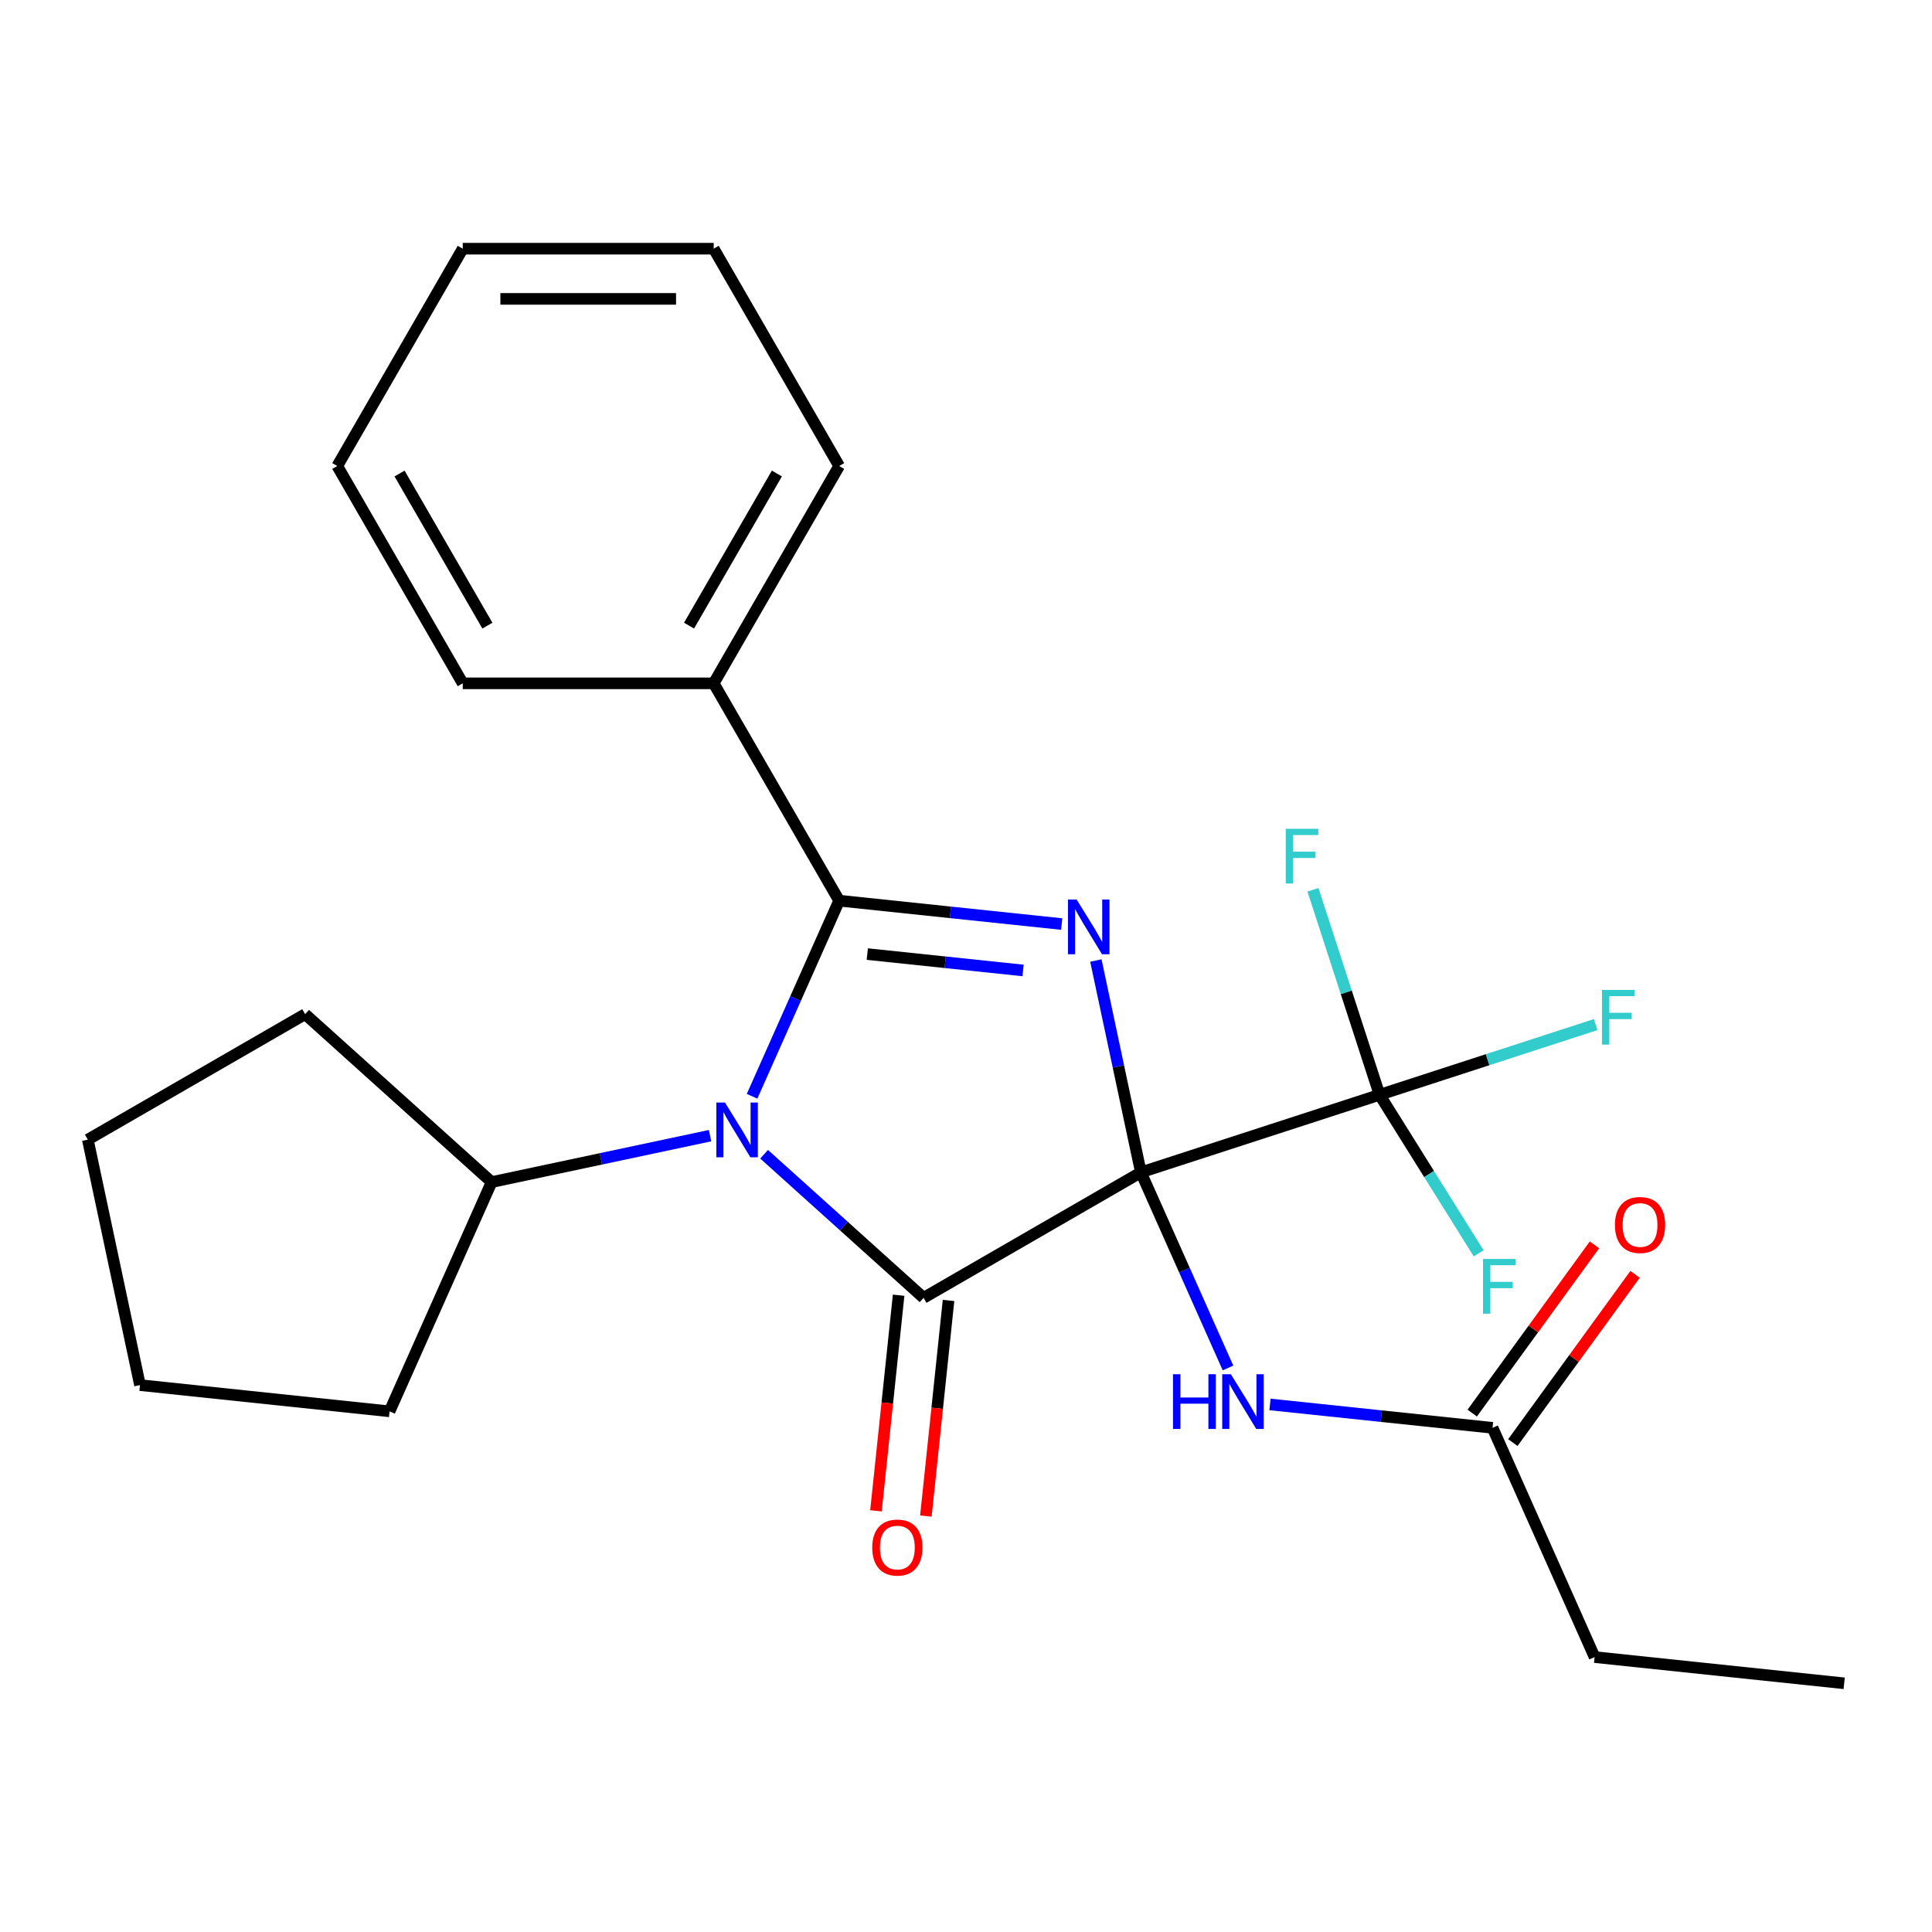 <?xml version='1.0' encoding='iso-8859-1'?>
<svg version='1.1' baseProfile='full'
              xmlns='http://www.w3.org/2000/svg'
                      xmlns:rdkit='http://www.rdkit.org/xml'
                      xmlns:xlink='http://www.w3.org/1999/xlink'
                  xml:space='preserve'
width='1000px' height='1000px' viewBox='0 0 1000 1000'>
<!-- END OF HEADER -->
<rect style='opacity:1.0;fill:#FFFFFF;stroke:none' width='1000' height='1000' x='0' y='0'> </rect>
<path class='bond-0' d='M 590.53,606.808 L 578.878,551.986' style='fill:none;fill-rule:evenodd;stroke:#000000;stroke-width:6px;stroke-linecap:butt;stroke-linejoin:miter;stroke-opacity:1' />
<path class='bond-0' d='M 578.878,551.986 L 567.225,497.165' style='fill:none;fill-rule:evenodd;stroke:#0000FF;stroke-width:6px;stroke-linecap:butt;stroke-linejoin:miter;stroke-opacity:1' />
<path class='bond-1' d='M 590.53,606.808 L 478.044,671.752' style='fill:none;fill-rule:evenodd;stroke:#000000;stroke-width:6px;stroke-linecap:butt;stroke-linejoin:miter;stroke-opacity:1' />
<path class='bond-4' d='M 590.53,606.808 L 714.062,566.67' style='fill:none;fill-rule:evenodd;stroke:#000000;stroke-width:6px;stroke-linecap:butt;stroke-linejoin:miter;stroke-opacity:1' />
<path class='bond-5' d='M 590.53,606.808 L 613.071,657.434' style='fill:none;fill-rule:evenodd;stroke:#000000;stroke-width:6px;stroke-linecap:butt;stroke-linejoin:miter;stroke-opacity:1' />
<path class='bond-5' d='M 613.071,657.434 L 635.611,708.06' style='fill:none;fill-rule:evenodd;stroke:#0000FF;stroke-width:6px;stroke-linecap:butt;stroke-linejoin:miter;stroke-opacity:1' />
<path class='bond-3' d='M 549.538,478.287 L 491.943,472.234' style='fill:none;fill-rule:evenodd;stroke:#0000FF;stroke-width:6px;stroke-linecap:butt;stroke-linejoin:miter;stroke-opacity:1' />
<path class='bond-3' d='M 491.943,472.234 L 434.348,466.18' style='fill:none;fill-rule:evenodd;stroke:#000000;stroke-width:6px;stroke-linecap:butt;stroke-linejoin:miter;stroke-opacity:1' />
<path class='bond-3' d='M 529.544,502.307 L 489.228,498.069' style='fill:none;fill-rule:evenodd;stroke:#0000FF;stroke-width:6px;stroke-linecap:butt;stroke-linejoin:miter;stroke-opacity:1' />
<path class='bond-3' d='M 489.228,498.069 L 448.911,493.832' style='fill:none;fill-rule:evenodd;stroke:#000000;stroke-width:6px;stroke-linecap:butt;stroke-linejoin:miter;stroke-opacity:1' />
<path class='bond-2' d='M 478.044,671.752 L 436.774,634.593' style='fill:none;fill-rule:evenodd;stroke:#000000;stroke-width:6px;stroke-linecap:butt;stroke-linejoin:miter;stroke-opacity:1' />
<path class='bond-2' d='M 436.774,634.593 L 395.505,597.434' style='fill:none;fill-rule:evenodd;stroke:#0000FF;stroke-width:6px;stroke-linecap:butt;stroke-linejoin:miter;stroke-opacity:1' />
<path class='bond-7' d='M 465.126,670.394 L 459.261,726.199' style='fill:none;fill-rule:evenodd;stroke:#000000;stroke-width:6px;stroke-linecap:butt;stroke-linejoin:miter;stroke-opacity:1' />
<path class='bond-7' d='M 459.261,726.199 L 453.395,782.004' style='fill:none;fill-rule:evenodd;stroke:#FF0000;stroke-width:6px;stroke-linecap:butt;stroke-linejoin:miter;stroke-opacity:1' />
<path class='bond-7' d='M 490.961,673.11 L 485.096,728.915' style='fill:none;fill-rule:evenodd;stroke:#000000;stroke-width:6px;stroke-linecap:butt;stroke-linejoin:miter;stroke-opacity:1' />
<path class='bond-7' d='M 485.096,728.915 L 479.231,784.72' style='fill:none;fill-rule:evenodd;stroke:#FF0000;stroke-width:6px;stroke-linecap:butt;stroke-linejoin:miter;stroke-opacity:1' />
<path class='bond-9' d='M 367.53,587.813 L 310.999,599.829' style='fill:none;fill-rule:evenodd;stroke:#0000FF;stroke-width:6px;stroke-linecap:butt;stroke-linejoin:miter;stroke-opacity:1' />
<path class='bond-9' d='M 310.999,599.829 L 254.467,611.845' style='fill:none;fill-rule:evenodd;stroke:#000000;stroke-width:6px;stroke-linecap:butt;stroke-linejoin:miter;stroke-opacity:1' />
<path class='bond-25' d='M 389.268,567.432 L 411.808,516.806' style='fill:none;fill-rule:evenodd;stroke:#0000FF;stroke-width:6px;stroke-linecap:butt;stroke-linejoin:miter;stroke-opacity:1' />
<path class='bond-25' d='M 411.808,516.806 L 434.348,466.18' style='fill:none;fill-rule:evenodd;stroke:#000000;stroke-width:6px;stroke-linecap:butt;stroke-linejoin:miter;stroke-opacity:1' />
<path class='bond-8' d='M 434.348,466.18 L 369.404,353.694' style='fill:none;fill-rule:evenodd;stroke:#000000;stroke-width:6px;stroke-linecap:butt;stroke-linejoin:miter;stroke-opacity:1' />
<path class='bond-11' d='M 714.062,566.67 L 769.994,548.496' style='fill:none;fill-rule:evenodd;stroke:#000000;stroke-width:6px;stroke-linecap:butt;stroke-linejoin:miter;stroke-opacity:1' />
<path class='bond-11' d='M 769.994,548.496 L 825.926,530.323' style='fill:none;fill-rule:evenodd;stroke:#33CCCC;stroke-width:6px;stroke-linecap:butt;stroke-linejoin:miter;stroke-opacity:1' />
<path class='bond-12' d='M 714.062,566.67 L 696.821,513.608' style='fill:none;fill-rule:evenodd;stroke:#000000;stroke-width:6px;stroke-linecap:butt;stroke-linejoin:miter;stroke-opacity:1' />
<path class='bond-12' d='M 696.821,513.608 L 679.58,460.546' style='fill:none;fill-rule:evenodd;stroke:#33CCCC;stroke-width:6px;stroke-linecap:butt;stroke-linejoin:miter;stroke-opacity:1' />
<path class='bond-13' d='M 714.062,566.67 L 739.7,607.695' style='fill:none;fill-rule:evenodd;stroke:#000000;stroke-width:6px;stroke-linecap:butt;stroke-linejoin:miter;stroke-opacity:1' />
<path class='bond-13' d='M 739.7,607.695 L 765.339,648.721' style='fill:none;fill-rule:evenodd;stroke:#33CCCC;stroke-width:6px;stroke-linecap:butt;stroke-linejoin:miter;stroke-opacity:1' />
<path class='bond-6' d='M 657.348,726.937 L 714.943,732.99' style='fill:none;fill-rule:evenodd;stroke:#0000FF;stroke-width:6px;stroke-linecap:butt;stroke-linejoin:miter;stroke-opacity:1' />
<path class='bond-6' d='M 714.943,732.99 L 772.538,739.044' style='fill:none;fill-rule:evenodd;stroke:#000000;stroke-width:6px;stroke-linecap:butt;stroke-linejoin:miter;stroke-opacity:1' />
<path class='bond-10' d='M 783.046,746.679 L 814.678,703.141' style='fill:none;fill-rule:evenodd;stroke:#000000;stroke-width:6px;stroke-linecap:butt;stroke-linejoin:miter;stroke-opacity:1' />
<path class='bond-10' d='M 814.678,703.141 L 846.31,659.604' style='fill:none;fill-rule:evenodd;stroke:#FF0000;stroke-width:6px;stroke-linecap:butt;stroke-linejoin:miter;stroke-opacity:1' />
<path class='bond-10' d='M 762.03,731.409 L 793.662,687.872' style='fill:none;fill-rule:evenodd;stroke:#000000;stroke-width:6px;stroke-linecap:butt;stroke-linejoin:miter;stroke-opacity:1' />
<path class='bond-10' d='M 793.662,687.872 L 825.293,644.334' style='fill:none;fill-rule:evenodd;stroke:#FF0000;stroke-width:6px;stroke-linecap:butt;stroke-linejoin:miter;stroke-opacity:1' />
<path class='bond-14' d='M 772.538,739.044 L 825.368,857.703' style='fill:none;fill-rule:evenodd;stroke:#000000;stroke-width:6px;stroke-linecap:butt;stroke-linejoin:miter;stroke-opacity:1' />
<path class='bond-15' d='M 369.404,353.694 L 434.348,241.207' style='fill:none;fill-rule:evenodd;stroke:#000000;stroke-width:6px;stroke-linecap:butt;stroke-linejoin:miter;stroke-opacity:1' />
<path class='bond-15' d='M 356.648,323.832 L 402.109,245.091' style='fill:none;fill-rule:evenodd;stroke:#000000;stroke-width:6px;stroke-linecap:butt;stroke-linejoin:miter;stroke-opacity:1' />
<path class='bond-16' d='M 369.404,353.694 L 239.515,353.694' style='fill:none;fill-rule:evenodd;stroke:#000000;stroke-width:6px;stroke-linecap:butt;stroke-linejoin:miter;stroke-opacity:1' />
<path class='bond-17' d='M 254.467,611.845 L 201.637,730.504' style='fill:none;fill-rule:evenodd;stroke:#000000;stroke-width:6px;stroke-linecap:butt;stroke-linejoin:miter;stroke-opacity:1' />
<path class='bond-18' d='M 254.467,611.845 L 157.941,524.932' style='fill:none;fill-rule:evenodd;stroke:#000000;stroke-width:6px;stroke-linecap:butt;stroke-linejoin:miter;stroke-opacity:1' />
<path class='bond-19' d='M 825.368,857.703 L 954.545,871.28' style='fill:none;fill-rule:evenodd;stroke:#000000;stroke-width:6px;stroke-linecap:butt;stroke-linejoin:miter;stroke-opacity:1' />
<path class='bond-20' d='M 434.348,241.207 L 369.404,128.72' style='fill:none;fill-rule:evenodd;stroke:#000000;stroke-width:6px;stroke-linecap:butt;stroke-linejoin:miter;stroke-opacity:1' />
<path class='bond-21' d='M 239.515,353.694 L 174.571,241.207' style='fill:none;fill-rule:evenodd;stroke:#000000;stroke-width:6px;stroke-linecap:butt;stroke-linejoin:miter;stroke-opacity:1' />
<path class='bond-21' d='M 252.271,323.832 L 206.81,245.091' style='fill:none;fill-rule:evenodd;stroke:#000000;stroke-width:6px;stroke-linecap:butt;stroke-linejoin:miter;stroke-opacity:1' />
<path class='bond-22' d='M 201.637,730.504 L 72.46,716.927' style='fill:none;fill-rule:evenodd;stroke:#000000;stroke-width:6px;stroke-linecap:butt;stroke-linejoin:miter;stroke-opacity:1' />
<path class='bond-23' d='M 157.941,524.932 L 45.455,589.877' style='fill:none;fill-rule:evenodd;stroke:#000000;stroke-width:6px;stroke-linecap:butt;stroke-linejoin:miter;stroke-opacity:1' />
<path class='bond-27' d='M 369.404,128.72 L 239.515,128.72' style='fill:none;fill-rule:evenodd;stroke:#000000;stroke-width:6px;stroke-linecap:butt;stroke-linejoin:miter;stroke-opacity:1' />
<path class='bond-27' d='M 349.92,154.698 L 258.998,154.698' style='fill:none;fill-rule:evenodd;stroke:#000000;stroke-width:6px;stroke-linecap:butt;stroke-linejoin:miter;stroke-opacity:1' />
<path class='bond-24' d='M 174.571,241.207 L 239.515,128.72' style='fill:none;fill-rule:evenodd;stroke:#000000;stroke-width:6px;stroke-linecap:butt;stroke-linejoin:miter;stroke-opacity:1' />
<path class='bond-26' d='M 72.46,716.927 L 45.455,589.877' style='fill:none;fill-rule:evenodd;stroke:#000000;stroke-width:6px;stroke-linecap:butt;stroke-linejoin:miter;stroke-opacity:1' />
<path  class='atom-1' d='M 557.265 465.597
L 566.545 480.597
Q 567.465 482.077, 568.945 484.757
Q 570.425 487.437, 570.505 487.597
L 570.505 465.597
L 574.265 465.597
L 574.265 493.917
L 570.385 493.917
L 560.425 477.517
Q 559.265 475.597, 558.025 473.397
Q 556.825 471.197, 556.465 470.517
L 556.465 493.917
L 552.785 493.917
L 552.785 465.597
L 557.265 465.597
' fill='#0000FF'/>
<path  class='atom-3' d='M 375.258 570.68
L 384.538 585.68
Q 385.458 587.16, 386.938 589.84
Q 388.418 592.52, 388.498 592.68
L 388.498 570.68
L 392.258 570.68
L 392.258 599
L 388.378 599
L 378.418 582.6
Q 377.258 580.68, 376.018 578.48
Q 374.818 576.28, 374.458 575.6
L 374.458 599
L 370.778 599
L 370.778 570.68
L 375.258 570.68
' fill='#0000FF'/>
<path  class='atom-6' d='M 607.141 711.307
L 610.981 711.307
L 610.981 723.347
L 625.461 723.347
L 625.461 711.307
L 629.301 711.307
L 629.301 739.627
L 625.461 739.627
L 625.461 726.547
L 610.981 726.547
L 610.981 739.627
L 607.141 739.627
L 607.141 711.307
' fill='#0000FF'/>
<path  class='atom-6' d='M 637.101 711.307
L 646.381 726.307
Q 647.301 727.787, 648.781 730.467
Q 650.261 733.147, 650.341 733.307
L 650.341 711.307
L 654.101 711.307
L 654.101 739.627
L 650.221 739.627
L 640.261 723.227
Q 639.101 721.307, 637.861 719.107
Q 636.661 716.907, 636.301 716.227
L 636.301 739.627
L 632.621 739.627
L 632.621 711.307
L 637.101 711.307
' fill='#0000FF'/>
<path  class='atom-8' d='M 451.467 801.009
Q 451.467 794.209, 454.827 790.409
Q 458.187 786.609, 464.467 786.609
Q 470.747 786.609, 474.107 790.409
Q 477.467 794.209, 477.467 801.009
Q 477.467 807.889, 474.067 811.809
Q 470.667 815.689, 464.467 815.689
Q 458.227 815.689, 454.827 811.809
Q 451.467 807.929, 451.467 801.009
M 464.467 812.489
Q 468.787 812.489, 471.107 809.609
Q 473.467 806.689, 473.467 801.009
Q 473.467 795.449, 471.107 792.649
Q 468.787 789.809, 464.467 789.809
Q 460.147 789.809, 457.787 792.609
Q 455.467 795.409, 455.467 801.009
Q 455.467 806.729, 457.787 809.609
Q 460.147 812.489, 464.467 812.489
' fill='#FF0000'/>
<path  class='atom-11' d='M 835.885 634.042
Q 835.885 627.242, 839.245 623.442
Q 842.605 619.642, 848.885 619.642
Q 855.165 619.642, 858.525 623.442
Q 861.885 627.242, 861.885 634.042
Q 861.885 640.922, 858.485 644.842
Q 855.085 648.722, 848.885 648.722
Q 842.645 648.722, 839.245 644.842
Q 835.885 640.962, 835.885 634.042
M 848.885 645.522
Q 853.205 645.522, 855.525 642.642
Q 857.885 639.722, 857.885 634.042
Q 857.885 628.482, 855.525 625.682
Q 853.205 622.842, 848.885 622.842
Q 844.565 622.842, 842.205 625.642
Q 839.885 628.442, 839.885 634.042
Q 839.885 639.762, 842.205 642.642
Q 844.565 645.522, 848.885 645.522
' fill='#FF0000'/>
<path  class='atom-12' d='M 829.173 512.372
L 846.013 512.372
L 846.013 515.612
L 832.973 515.612
L 832.973 524.212
L 844.573 524.212
L 844.573 527.492
L 832.973 527.492
L 832.973 540.692
L 829.173 540.692
L 829.173 512.372
' fill='#33CCCC'/>
<path  class='atom-13' d='M 665.504 428.979
L 682.344 428.979
L 682.344 432.219
L 669.304 432.219
L 669.304 440.819
L 680.904 440.819
L 680.904 444.099
L 669.304 444.099
L 669.304 457.299
L 665.504 457.299
L 665.504 428.979
' fill='#33CCCC'/>
<path  class='atom-14' d='M 767.595 651.643
L 784.435 651.643
L 784.435 654.883
L 771.395 654.883
L 771.395 663.483
L 782.995 663.483
L 782.995 666.763
L 771.395 666.763
L 771.395 679.963
L 767.595 679.963
L 767.595 651.643
' fill='#33CCCC'/>
</svg>
